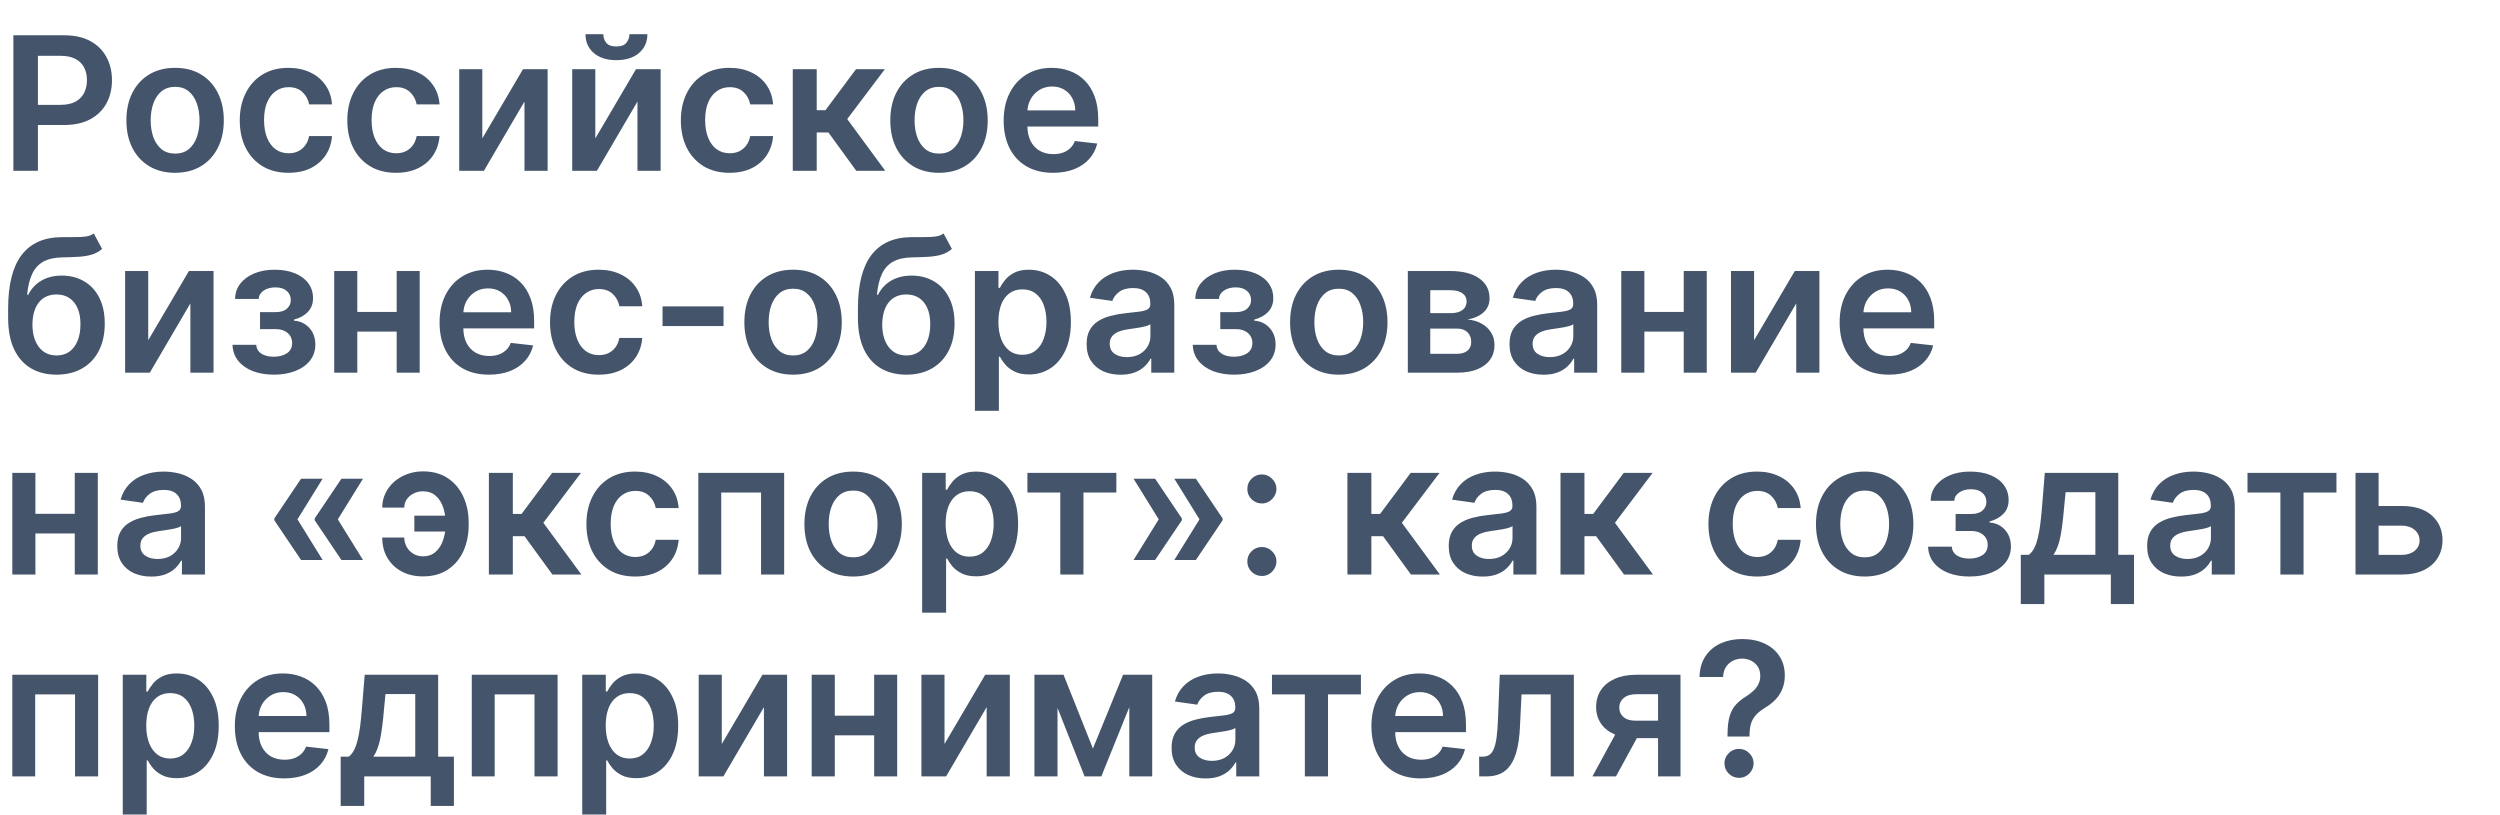 <?xml version="1.0" encoding="UTF-8"?> <svg xmlns="http://www.w3.org/2000/svg" width="322" height="105" viewBox="0 0 322 105" fill="none"> <path d="M1.722 22V4.545H8.267C9.608 4.545 10.733 4.795 11.642 5.295C12.557 5.795 13.247 6.483 13.713 7.358C14.185 8.227 14.421 9.216 14.421 10.324C14.421 11.443 14.185 12.438 13.713 13.307C13.242 14.176 12.546 14.861 11.625 15.361C10.704 15.855 9.571 16.102 8.224 16.102H3.886V13.503H7.798C8.582 13.503 9.224 13.367 9.724 13.094C10.224 12.821 10.594 12.446 10.832 11.969C11.077 11.492 11.199 10.943 11.199 10.324C11.199 9.705 11.077 9.159 10.832 8.688C10.594 8.216 10.222 7.849 9.716 7.588C9.216 7.321 8.571 7.188 7.781 7.188H4.884V22H1.722ZM22.553 22.256C21.275 22.256 20.167 21.974 19.229 21.412C18.292 20.849 17.565 20.062 17.048 19.051C16.536 18.04 16.28 16.858 16.28 15.506C16.28 14.153 16.536 12.969 17.048 11.952C17.565 10.935 18.292 10.145 19.229 9.582C20.167 9.02 21.275 8.739 22.553 8.739C23.832 8.739 24.94 9.02 25.877 9.582C26.815 10.145 27.539 10.935 28.05 11.952C28.567 12.969 28.826 14.153 28.826 15.506C28.826 16.858 28.567 18.04 28.05 19.051C27.539 20.062 26.815 20.849 25.877 21.412C24.94 21.974 23.832 22.256 22.553 22.256ZM22.57 19.784C23.264 19.784 23.843 19.594 24.309 19.213C24.775 18.827 25.121 18.31 25.349 17.662C25.582 17.014 25.698 16.293 25.698 15.497C25.698 14.696 25.582 13.972 25.349 13.324C25.121 12.671 24.775 12.151 24.309 11.764C23.843 11.378 23.264 11.185 22.57 11.185C21.86 11.185 21.269 11.378 20.798 11.764C20.332 12.151 19.982 12.671 19.749 13.324C19.522 13.972 19.408 14.696 19.408 15.497C19.408 16.293 19.522 17.014 19.749 17.662C19.982 18.31 20.332 18.827 20.798 19.213C21.269 19.594 21.86 19.784 22.57 19.784ZM37.155 22.256C35.848 22.256 34.726 21.969 33.788 21.395C32.856 20.821 32.138 20.028 31.632 19.017C31.132 18 30.882 16.829 30.882 15.506C30.882 14.176 31.138 13.003 31.649 11.986C32.16 10.963 32.882 10.168 33.814 9.599C34.751 9.026 35.859 8.739 37.138 8.739C38.2 8.739 39.141 8.935 39.959 9.327C40.783 9.713 41.439 10.261 41.928 10.972C42.416 11.676 42.695 12.5 42.763 13.443H39.814C39.695 12.812 39.41 12.287 38.962 11.867C38.519 11.44 37.925 11.227 37.18 11.227C36.55 11.227 35.996 11.398 35.519 11.739C35.041 12.074 34.669 12.557 34.402 13.188C34.141 13.818 34.01 14.574 34.01 15.454C34.01 16.347 34.141 17.114 34.402 17.756C34.663 18.392 35.03 18.884 35.501 19.23C35.979 19.571 36.538 19.741 37.18 19.741C37.635 19.741 38.041 19.656 38.399 19.486C38.763 19.31 39.067 19.057 39.311 18.727C39.555 18.398 39.723 17.997 39.814 17.526H42.763C42.689 18.452 42.416 19.273 41.945 19.989C41.473 20.699 40.831 21.256 40.019 21.659C39.206 22.057 38.251 22.256 37.155 22.256ZM51.006 22.256C49.7 22.256 48.577 21.969 47.64 21.395C46.708 20.821 45.989 20.028 45.484 19.017C44.984 18 44.734 16.829 44.734 15.506C44.734 14.176 44.989 13.003 45.501 11.986C46.012 10.963 46.734 10.168 47.666 9.599C48.603 9.026 49.711 8.739 50.989 8.739C52.052 8.739 52.992 8.935 53.81 9.327C54.634 9.713 55.291 10.261 55.779 10.972C56.268 11.676 56.546 12.5 56.614 13.443H53.666C53.546 12.812 53.262 12.287 52.813 11.867C52.37 11.44 51.776 11.227 51.032 11.227C50.401 11.227 49.847 11.398 49.37 11.739C48.893 12.074 48.521 12.557 48.254 13.188C47.992 13.818 47.861 14.574 47.861 15.454C47.861 16.347 47.992 17.114 48.254 17.756C48.515 18.392 48.881 18.884 49.353 19.23C49.83 19.571 50.39 19.741 51.032 19.741C51.486 19.741 51.893 19.656 52.251 19.486C52.614 19.31 52.918 19.057 53.163 18.727C53.407 18.398 53.575 17.997 53.666 17.526H56.614C56.541 18.452 56.268 19.273 55.796 19.989C55.325 20.699 54.682 21.256 53.87 21.659C53.057 22.057 52.103 22.256 51.006 22.256ZM62.122 17.824L67.364 8.909H70.534V22H67.551V13.077L62.327 22H59.148V8.909H62.122V17.824ZM76.677 17.824L81.918 8.909H85.089V22H82.106V13.077L76.881 22H73.702V8.909H76.677V17.824ZM81.075 4.409H83.384C83.384 5.403 83.023 6.21 82.302 6.83C81.586 7.443 80.614 7.75 79.387 7.75C78.171 7.75 77.202 7.443 76.481 6.83C75.765 6.21 75.41 5.403 75.415 4.409H77.708C77.708 4.818 77.833 5.185 78.083 5.509C78.339 5.827 78.773 5.986 79.387 5.986C79.989 5.986 80.418 5.827 80.674 5.509C80.935 5.19 81.069 4.824 81.075 4.409ZM93.967 22.256C92.66 22.256 91.538 21.969 90.601 21.395C89.669 20.821 88.95 20.028 88.445 19.017C87.945 18 87.695 16.829 87.695 15.506C87.695 14.176 87.95 13.003 88.462 11.986C88.973 10.963 89.695 10.168 90.626 9.599C91.564 9.026 92.672 8.739 93.95 8.739C95.013 8.739 95.953 8.935 96.771 9.327C97.595 9.713 98.251 10.261 98.74 10.972C99.229 11.676 99.507 12.5 99.575 13.443H96.626C96.507 12.812 96.223 12.287 95.774 11.867C95.331 11.44 94.737 11.227 93.993 11.227C93.362 11.227 92.808 11.398 92.331 11.739C91.854 12.074 91.481 12.557 91.215 13.188C90.953 13.818 90.822 14.574 90.822 15.454C90.822 16.347 90.953 17.114 91.215 17.756C91.476 18.392 91.842 18.884 92.314 19.23C92.791 19.571 93.351 19.741 93.993 19.741C94.447 19.741 94.854 19.656 95.212 19.486C95.575 19.31 95.879 19.057 96.124 18.727C96.368 18.398 96.535 17.997 96.626 17.526H99.575C99.501 18.452 99.229 19.273 98.757 19.989C98.285 20.699 97.644 21.256 96.831 21.659C96.019 22.057 95.064 22.256 93.967 22.256ZM102.109 22V8.909H105.194V14.193H106.319L110.256 8.909H113.972L109.123 15.335L114.023 22H110.29L106.702 17.065H105.194V22H102.109ZM120.944 22.256C119.665 22.256 118.558 21.974 117.62 21.412C116.683 20.849 115.955 20.062 115.438 19.051C114.927 18.04 114.671 16.858 114.671 15.506C114.671 14.153 114.927 12.969 115.438 11.952C115.955 10.935 116.683 10.145 117.62 9.582C118.558 9.02 119.665 8.739 120.944 8.739C122.222 8.739 123.33 9.02 124.268 9.582C125.205 10.145 125.93 10.935 126.441 11.952C126.958 12.969 127.217 14.153 127.217 15.506C127.217 16.858 126.958 18.04 126.441 19.051C125.93 20.062 125.205 20.849 124.268 21.412C123.33 21.974 122.222 22.256 120.944 22.256ZM120.961 19.784C121.654 19.784 122.234 19.594 122.7 19.213C123.165 18.827 123.512 18.31 123.739 17.662C123.972 17.014 124.089 16.293 124.089 15.497C124.089 14.696 123.972 13.972 123.739 13.324C123.512 12.671 123.165 12.151 122.7 11.764C122.234 11.378 121.654 11.185 120.961 11.185C120.251 11.185 119.66 11.378 119.188 11.764C118.722 12.151 118.373 12.671 118.14 13.324C117.913 13.972 117.799 14.696 117.799 15.497C117.799 16.293 117.913 17.014 118.14 17.662C118.373 18.31 118.722 18.827 119.188 19.213C119.66 19.594 120.251 19.784 120.961 19.784ZM135.631 22.256C134.318 22.256 133.185 21.983 132.23 21.438C131.281 20.886 130.551 20.108 130.04 19.102C129.528 18.091 129.273 16.901 129.273 15.531C129.273 14.185 129.528 13.003 130.04 11.986C130.557 10.963 131.278 10.168 132.205 9.599C133.131 9.026 134.219 8.739 135.469 8.739C136.276 8.739 137.037 8.869 137.753 9.131C138.474 9.386 139.111 9.784 139.662 10.324C140.219 10.864 140.656 11.551 140.974 12.386C141.293 13.216 141.452 14.204 141.452 15.352V16.298H130.722V14.219H138.494C138.489 13.628 138.361 13.102 138.111 12.642C137.861 12.176 137.511 11.81 137.062 11.543C136.619 11.276 136.102 11.142 135.511 11.142C134.881 11.142 134.327 11.296 133.849 11.602C133.372 11.903 133 12.301 132.733 12.796C132.472 13.284 132.338 13.821 132.332 14.406V16.222C132.332 16.983 132.472 17.636 132.75 18.182C133.028 18.722 133.418 19.136 133.918 19.426C134.418 19.71 135.003 19.852 135.673 19.852C136.122 19.852 136.528 19.79 136.892 19.665C137.256 19.534 137.571 19.344 137.838 19.094C138.105 18.844 138.307 18.534 138.443 18.165L141.324 18.489C141.142 19.25 140.795 19.915 140.284 20.483C139.778 21.046 139.131 21.483 138.341 21.796C137.551 22.102 136.648 22.256 135.631 22.256ZM12.077 30.068L13.151 32.062C12.77 32.392 12.344 32.631 11.872 32.778C11.401 32.926 10.847 33.023 10.21 33.068C9.58 33.108 8.83 33.136 7.96 33.153C6.983 33.176 6.185 33.361 5.565 33.707C4.946 34.054 4.472 34.58 4.142 35.284C3.812 35.983 3.597 36.875 3.494 37.96H3.639C4.048 37.159 4.622 36.548 5.361 36.128C6.099 35.707 6.966 35.497 7.96 35.497C9.045 35.497 10.003 35.742 10.832 36.23C11.668 36.713 12.318 37.415 12.784 38.335C13.256 39.256 13.492 40.369 13.492 41.676C13.492 43.023 13.239 44.19 12.733 45.179C12.227 46.162 11.508 46.92 10.577 47.455C9.651 47.989 8.551 48.256 7.278 48.256C6.011 48.256 4.909 47.98 3.972 47.429C3.04 46.872 2.318 46.051 1.807 44.966C1.301 43.875 1.048 42.531 1.048 40.935V39.758C1.048 36.679 1.622 34.381 2.77 32.864C3.918 31.347 5.619 30.574 7.875 30.546C8.545 30.534 9.145 30.531 9.673 30.537C10.207 30.543 10.673 30.517 11.071 30.46C11.469 30.403 11.804 30.273 12.077 30.068ZM7.295 45.784C7.926 45.784 8.472 45.622 8.932 45.298C9.392 44.969 9.744 44.503 9.989 43.901C10.239 43.298 10.364 42.585 10.364 41.761C10.364 40.949 10.239 40.258 9.989 39.69C9.739 39.117 9.384 38.679 8.923 38.378C8.463 38.077 7.915 37.926 7.278 37.926C6.801 37.926 6.372 38.011 5.991 38.182C5.611 38.352 5.287 38.602 5.02 38.932C4.753 39.261 4.548 39.662 4.406 40.133C4.264 40.605 4.188 41.148 4.176 41.761C4.176 42.994 4.455 43.974 5.011 44.702C5.568 45.423 6.33 45.784 7.295 45.784ZM19.091 43.824L24.332 34.909H27.503V48H24.52V39.077L19.296 48H16.116V34.909H19.091V43.824ZM29.947 44.412H33.006C33.035 44.901 33.254 45.278 33.663 45.545C34.072 45.812 34.603 45.946 35.256 45.946C35.921 45.946 36.481 45.801 36.935 45.511C37.396 45.216 37.626 44.77 37.626 44.173C37.626 43.821 37.538 43.511 37.361 43.244C37.185 42.972 36.938 42.761 36.62 42.614C36.302 42.466 35.927 42.392 35.495 42.392H33.492V40.202H35.495C36.137 40.202 36.623 40.054 36.952 39.758C37.288 39.463 37.455 39.091 37.455 38.642C37.455 38.159 37.279 37.767 36.927 37.466C36.58 37.165 36.1 37.014 35.486 37.014C34.873 37.014 34.361 37.153 33.952 37.432C33.549 37.71 33.339 38.068 33.322 38.506H30.279C30.291 37.744 30.518 37.082 30.961 36.52C31.41 35.957 32.012 35.52 32.768 35.207C33.529 34.895 34.387 34.739 35.342 34.739C36.364 34.739 37.248 34.892 37.992 35.199C38.736 35.506 39.31 35.935 39.714 36.486C40.117 37.031 40.319 37.673 40.319 38.412C40.319 39.122 40.097 39.71 39.654 40.176C39.211 40.636 38.614 40.966 37.864 41.165V41.301C38.381 41.33 38.847 41.477 39.262 41.744C39.677 42.006 40.006 42.361 40.251 42.81C40.495 43.258 40.617 43.778 40.617 44.369C40.617 45.17 40.387 45.864 39.927 46.449C39.467 47.028 38.833 47.474 38.026 47.787C37.225 48.099 36.307 48.256 35.273 48.256C34.268 48.256 33.367 48.105 32.572 47.804C31.782 47.497 31.154 47.057 30.688 46.483C30.222 45.909 29.975 45.219 29.947 44.412ZM52.038 40.176V42.707H45.066V40.176H52.038ZM46.021 34.909V48H43.046V34.909H46.021ZM54.057 34.909V48H51.092V34.909H54.057ZM62.974 48.256C61.662 48.256 60.528 47.983 59.574 47.438C58.625 46.886 57.895 46.108 57.383 45.102C56.872 44.091 56.617 42.901 56.617 41.531C56.617 40.185 56.872 39.003 57.383 37.986C57.901 36.963 58.622 36.168 59.548 35.599C60.474 35.026 61.562 34.739 62.812 34.739C63.619 34.739 64.381 34.869 65.097 35.131C65.818 35.386 66.454 35.784 67.006 36.324C67.562 36.864 68 37.551 68.318 38.386C68.636 39.216 68.796 40.205 68.796 41.352V42.298H58.065V40.219H65.838C65.832 39.628 65.704 39.102 65.454 38.642C65.204 38.176 64.855 37.81 64.406 37.543C63.963 37.276 63.446 37.142 62.855 37.142C62.224 37.142 61.67 37.295 61.193 37.602C60.716 37.903 60.344 38.301 60.077 38.795C59.815 39.284 59.682 39.821 59.676 40.406V42.222C59.676 42.983 59.815 43.636 60.094 44.182C60.372 44.722 60.761 45.136 61.261 45.426C61.761 45.71 62.347 45.852 63.017 45.852C63.466 45.852 63.872 45.79 64.236 45.665C64.599 45.534 64.915 45.344 65.182 45.094C65.449 44.844 65.651 44.534 65.787 44.165L68.668 44.489C68.486 45.25 68.139 45.915 67.628 46.483C67.122 47.045 66.474 47.483 65.685 47.795C64.895 48.102 63.992 48.256 62.974 48.256ZM77.116 48.256C75.809 48.256 74.687 47.969 73.749 47.395C72.817 46.821 72.099 46.028 71.593 45.017C71.093 44 70.843 42.83 70.843 41.506C70.843 40.176 71.099 39.003 71.61 37.986C72.121 36.963 72.843 36.168 73.775 35.599C74.712 35.026 75.82 34.739 77.099 34.739C78.161 34.739 79.102 34.935 79.92 35.327C80.744 35.713 81.4 36.261 81.888 36.972C82.377 37.676 82.656 38.5 82.724 39.443H79.775C79.656 38.812 79.371 38.287 78.923 37.867C78.479 37.44 77.886 37.227 77.141 37.227C76.511 37.227 75.957 37.398 75.479 37.739C75.002 38.074 74.63 38.557 74.363 39.188C74.102 39.818 73.971 40.574 73.971 41.455C73.971 42.347 74.102 43.114 74.363 43.756C74.624 44.392 74.991 44.883 75.462 45.23C75.94 45.571 76.499 45.742 77.141 45.742C77.596 45.742 78.002 45.656 78.36 45.486C78.724 45.31 79.028 45.057 79.272 44.727C79.516 44.398 79.684 43.997 79.775 43.526H82.724C82.65 44.452 82.377 45.273 81.906 45.989C81.434 46.699 80.792 47.256 79.979 47.659C79.167 48.057 78.212 48.256 77.116 48.256ZM93.192 39.46V42H85.334V39.46H93.192ZM102.147 48.256C100.869 48.256 99.761 47.974 98.823 47.412C97.886 46.849 97.158 46.062 96.641 45.051C96.13 44.04 95.874 42.858 95.874 41.506C95.874 40.153 96.13 38.969 96.641 37.952C97.158 36.935 97.886 36.145 98.823 35.582C99.761 35.02 100.869 34.739 102.147 34.739C103.425 34.739 104.533 35.02 105.471 35.582C106.408 36.145 107.133 36.935 107.644 37.952C108.161 38.969 108.42 40.153 108.42 41.506C108.42 42.858 108.161 44.04 107.644 45.051C107.133 46.062 106.408 46.849 105.471 47.412C104.533 47.974 103.425 48.256 102.147 48.256ZM102.164 45.784C102.857 45.784 103.437 45.594 103.903 45.213C104.369 44.827 104.715 44.31 104.942 43.662C105.175 43.014 105.292 42.293 105.292 41.497C105.292 40.696 105.175 39.972 104.942 39.324C104.715 38.67 104.369 38.151 103.903 37.764C103.437 37.378 102.857 37.185 102.164 37.185C101.454 37.185 100.863 37.378 100.391 37.764C99.925 38.151 99.576 38.67 99.343 39.324C99.116 39.972 99.002 40.696 99.002 41.497C99.002 42.293 99.116 43.014 99.343 43.662C99.576 44.31 99.925 44.827 100.391 45.213C100.863 45.594 101.454 45.784 102.164 45.784ZM121.53 30.068L122.604 32.062C122.223 32.392 121.797 32.631 121.325 32.778C120.854 32.926 120.3 33.023 119.663 33.068C119.033 33.108 118.283 33.136 117.413 33.153C116.436 33.176 115.638 33.361 115.018 33.707C114.399 34.054 113.925 34.58 113.595 35.284C113.266 35.983 113.05 36.875 112.947 37.96H113.092C113.501 37.159 114.075 36.548 114.814 36.128C115.553 35.707 116.419 35.497 117.413 35.497C118.499 35.497 119.456 35.742 120.286 36.23C121.121 36.713 121.771 37.415 122.237 38.335C122.709 39.256 122.945 40.369 122.945 41.676C122.945 43.023 122.692 44.19 122.186 45.179C121.68 46.162 120.962 46.92 120.03 47.455C119.104 47.989 118.004 48.256 116.732 48.256C115.464 48.256 114.362 47.98 113.425 47.429C112.493 46.872 111.771 46.051 111.26 44.966C110.754 43.875 110.501 42.531 110.501 40.935V39.758C110.501 36.679 111.075 34.381 112.223 32.864C113.371 31.347 115.072 30.574 117.328 30.546C117.999 30.534 118.598 30.531 119.126 30.537C119.661 30.543 120.126 30.517 120.524 30.46C120.922 30.403 121.257 30.273 121.53 30.068ZM116.749 45.784C117.379 45.784 117.925 45.622 118.385 45.298C118.845 44.969 119.197 44.503 119.442 43.901C119.692 43.298 119.817 42.585 119.817 41.761C119.817 40.949 119.692 40.258 119.442 39.69C119.192 39.117 118.837 38.679 118.376 38.378C117.916 38.077 117.368 37.926 116.732 37.926C116.254 37.926 115.825 38.011 115.445 38.182C115.064 38.352 114.74 38.602 114.473 38.932C114.206 39.261 114.001 39.662 113.859 40.133C113.717 40.605 113.641 41.148 113.629 41.761C113.629 42.994 113.908 43.974 114.464 44.702C115.021 45.423 115.783 45.784 116.749 45.784ZM125.57 52.909V34.909H128.604V37.074H128.783C128.942 36.756 129.166 36.418 129.456 36.06C129.746 35.696 130.138 35.386 130.632 35.131C131.126 34.869 131.757 34.739 132.524 34.739C133.536 34.739 134.447 34.997 135.26 35.514C136.078 36.026 136.726 36.784 137.203 37.79C137.686 38.79 137.928 40.017 137.928 41.472C137.928 42.909 137.692 44.131 137.22 45.136C136.749 46.142 136.107 46.909 135.294 47.438C134.482 47.966 133.561 48.23 132.533 48.23C131.783 48.23 131.161 48.105 130.666 47.855C130.172 47.605 129.774 47.304 129.473 46.952C129.178 46.594 128.947 46.256 128.783 45.938H128.655V52.909H125.57ZM128.595 41.455C128.595 42.301 128.714 43.043 128.953 43.679C129.197 44.315 129.547 44.812 130.001 45.17C130.462 45.523 131.018 45.699 131.672 45.699C132.354 45.699 132.925 45.517 133.385 45.153C133.845 44.784 134.192 44.281 134.425 43.645C134.663 43.003 134.783 42.273 134.783 41.455C134.783 40.642 134.666 39.92 134.433 39.29C134.2 38.659 133.854 38.165 133.393 37.807C132.933 37.449 132.359 37.27 131.672 37.27C131.013 37.27 130.453 37.443 129.993 37.79C129.533 38.136 129.183 38.622 128.945 39.247C128.712 39.872 128.595 40.608 128.595 41.455ZM144.337 48.264C143.507 48.264 142.76 48.117 142.095 47.821C141.436 47.52 140.913 47.077 140.527 46.492C140.146 45.906 139.956 45.185 139.956 44.327C139.956 43.588 140.092 42.977 140.365 42.494C140.638 42.011 141.01 41.625 141.482 41.335C141.953 41.045 142.484 40.827 143.075 40.679C143.672 40.526 144.288 40.415 144.925 40.347C145.692 40.267 146.314 40.196 146.791 40.133C147.268 40.065 147.615 39.963 147.831 39.827C148.053 39.685 148.163 39.466 148.163 39.17V39.119C148.163 38.477 147.973 37.98 147.592 37.628C147.212 37.276 146.663 37.099 145.947 37.099C145.192 37.099 144.592 37.264 144.149 37.594C143.712 37.923 143.416 38.312 143.263 38.761L140.382 38.352C140.609 37.557 140.984 36.892 141.507 36.358C142.03 35.818 142.669 35.415 143.425 35.148C144.18 34.875 145.016 34.739 145.93 34.739C146.561 34.739 147.189 34.812 147.814 34.96C148.439 35.108 149.01 35.352 149.527 35.693C150.044 36.028 150.459 36.486 150.771 37.065C151.089 37.645 151.249 38.369 151.249 39.239V48H148.283V46.202H148.18C147.993 46.565 147.729 46.906 147.388 47.224C147.053 47.537 146.629 47.79 146.118 47.983C145.612 48.17 145.018 48.264 144.337 48.264ZM145.138 45.997C145.757 45.997 146.294 45.875 146.749 45.631C147.203 45.381 147.553 45.051 147.797 44.642C148.047 44.233 148.172 43.787 148.172 43.304V41.761C148.075 41.841 147.911 41.915 147.678 41.983C147.45 42.051 147.195 42.111 146.911 42.162C146.626 42.213 146.345 42.258 146.067 42.298C145.788 42.338 145.547 42.372 145.342 42.401C144.882 42.463 144.47 42.565 144.107 42.707C143.743 42.849 143.456 43.048 143.246 43.304C143.036 43.554 142.93 43.878 142.93 44.276C142.93 44.844 143.138 45.273 143.553 45.562C143.967 45.852 144.496 45.997 145.138 45.997ZM153.626 44.412H156.686C156.714 44.901 156.933 45.278 157.342 45.545C157.751 45.812 158.283 45.946 158.936 45.946C159.601 45.946 160.161 45.801 160.615 45.511C161.075 45.216 161.305 44.77 161.305 44.173C161.305 43.821 161.217 43.511 161.041 43.244C160.865 42.972 160.618 42.761 160.3 42.614C159.982 42.466 159.607 42.392 159.175 42.392H157.172V40.202H159.175C159.817 40.202 160.303 40.054 160.632 39.758C160.967 39.463 161.135 39.091 161.135 38.642C161.135 38.159 160.959 37.767 160.607 37.466C160.26 37.165 159.78 37.014 159.166 37.014C158.553 37.014 158.041 37.153 157.632 37.432C157.229 37.71 157.018 38.068 157.001 38.506H153.959C153.97 37.744 154.197 37.082 154.641 36.52C155.089 35.957 155.692 35.52 156.447 35.207C157.209 34.895 158.067 34.739 159.021 34.739C160.044 34.739 160.928 34.892 161.672 35.199C162.416 35.506 162.99 35.935 163.393 36.486C163.797 37.031 163.999 37.673 163.999 38.412C163.999 39.122 163.777 39.71 163.334 40.176C162.891 40.636 162.294 40.966 161.544 41.165V41.301C162.061 41.33 162.527 41.477 162.942 41.744C163.357 42.006 163.686 42.361 163.93 42.81C164.175 43.258 164.297 43.778 164.297 44.369C164.297 45.17 164.067 45.864 163.607 46.449C163.146 47.028 162.513 47.474 161.706 47.787C160.905 48.099 159.987 48.256 158.953 48.256C157.947 48.256 157.047 48.105 156.251 47.804C155.462 47.497 154.834 47.057 154.368 46.483C153.902 45.909 153.655 45.219 153.626 44.412ZM172.436 48.256C171.158 48.256 170.05 47.974 169.112 47.412C168.175 46.849 167.447 46.062 166.93 45.051C166.419 44.04 166.163 42.858 166.163 41.506C166.163 40.153 166.419 38.969 166.93 37.952C167.447 36.935 168.175 36.145 169.112 35.582C170.05 35.02 171.158 34.739 172.436 34.739C173.714 34.739 174.822 35.02 175.76 35.582C176.697 36.145 177.422 36.935 177.933 37.952C178.45 38.969 178.709 40.153 178.709 41.506C178.709 42.858 178.45 44.04 177.933 45.051C177.422 46.062 176.697 46.849 175.76 47.412C174.822 47.974 173.714 48.256 172.436 48.256ZM172.453 45.784C173.146 45.784 173.726 45.594 174.192 45.213C174.658 44.827 175.004 44.31 175.232 43.662C175.464 43.014 175.581 42.293 175.581 41.497C175.581 40.696 175.464 39.972 175.232 39.324C175.004 38.67 174.658 38.151 174.192 37.764C173.726 37.378 173.146 37.185 172.453 37.185C171.743 37.185 171.152 37.378 170.68 37.764C170.214 38.151 169.865 38.67 169.632 39.324C169.405 39.972 169.291 40.696 169.291 41.497C169.291 42.293 169.405 43.014 169.632 43.662C169.865 44.31 170.214 44.827 170.68 45.213C171.152 45.594 171.743 45.784 172.453 45.784ZM181.327 48V34.909H186.825C188.376 34.909 189.6 35.219 190.498 35.838C191.401 36.457 191.853 37.321 191.853 38.429C191.853 39.162 191.597 39.761 191.086 40.227C190.58 40.688 189.89 40.997 189.015 41.156C189.702 41.213 190.305 41.386 190.822 41.676C191.344 41.966 191.754 42.347 192.049 42.818C192.344 43.29 192.492 43.832 192.492 44.446C192.492 45.168 192.302 45.795 191.921 46.33C191.546 46.858 190.998 47.27 190.276 47.565C189.56 47.855 188.691 48 187.668 48H181.327ZM184.217 45.571H187.668C188.237 45.571 188.683 45.438 189.006 45.17C189.33 44.898 189.492 44.528 189.492 44.062C189.492 43.523 189.33 43.099 189.006 42.793C188.683 42.48 188.237 42.324 187.668 42.324H184.217V45.571ZM184.217 40.33H186.884C187.305 40.33 187.665 40.27 187.967 40.151C188.268 40.026 188.498 39.852 188.657 39.631C188.816 39.403 188.896 39.133 188.896 38.821C188.896 38.372 188.711 38.02 188.342 37.764C187.978 37.508 187.472 37.381 186.825 37.381H184.217V40.33ZM198.805 48.264C197.976 48.264 197.229 48.117 196.564 47.821C195.905 47.52 195.382 47.077 194.996 46.492C194.615 45.906 194.425 45.185 194.425 44.327C194.425 43.588 194.561 42.977 194.834 42.494C195.107 42.011 195.479 41.625 195.95 41.335C196.422 41.045 196.953 40.827 197.544 40.679C198.141 40.526 198.757 40.415 199.393 40.347C200.161 40.267 200.783 40.196 201.26 40.133C201.737 40.065 202.084 39.963 202.3 39.827C202.521 39.685 202.632 39.466 202.632 39.17V39.119C202.632 38.477 202.442 37.98 202.061 37.628C201.68 37.276 201.132 37.099 200.416 37.099C199.661 37.099 199.061 37.264 198.618 37.594C198.18 37.923 197.885 38.312 197.732 38.761L194.851 38.352C195.078 37.557 195.453 36.892 195.976 36.358C196.499 35.818 197.138 35.415 197.893 35.148C198.649 34.875 199.484 34.739 200.399 34.739C201.03 34.739 201.658 34.812 202.283 34.96C202.908 35.108 203.479 35.352 203.996 35.693C204.513 36.028 204.928 36.486 205.24 37.065C205.558 37.645 205.717 38.369 205.717 39.239V48H202.751V46.202H202.649C202.462 46.565 202.197 46.906 201.857 47.224C201.521 47.537 201.098 47.79 200.587 47.983C200.081 48.17 199.487 48.264 198.805 48.264ZM199.607 45.997C200.226 45.997 200.763 45.875 201.217 45.631C201.672 45.381 202.021 45.051 202.266 44.642C202.516 44.233 202.641 43.787 202.641 43.304V41.761C202.544 41.841 202.379 41.915 202.146 41.983C201.919 42.051 201.663 42.111 201.379 42.162C201.095 42.213 200.814 42.258 200.536 42.298C200.257 42.338 200.016 42.372 199.811 42.401C199.351 42.463 198.939 42.565 198.575 42.707C198.212 42.849 197.925 43.048 197.714 43.304C197.504 43.554 197.399 43.878 197.399 44.276C197.399 44.844 197.607 45.273 198.021 45.562C198.436 45.852 198.964 45.997 199.607 45.997ZM217.811 40.176V42.707H210.839V40.176H217.811ZM211.794 34.909V48H208.82V34.909H211.794ZM219.831 34.909V48H216.865V34.909H219.831ZM225.927 43.824L231.168 34.909H234.339V48H231.356V39.077L226.131 48H222.952V34.909H225.927V43.824ZM243.303 48.256C241.99 48.256 240.857 47.983 239.902 47.438C238.953 46.886 238.223 46.108 237.712 45.102C237.2 44.091 236.945 42.901 236.945 41.531C236.945 40.185 237.2 39.003 237.712 37.986C238.229 36.963 238.95 36.168 239.876 35.599C240.803 35.026 241.891 34.739 243.141 34.739C243.947 34.739 244.709 34.869 245.425 35.131C246.146 35.386 246.783 35.784 247.334 36.324C247.891 36.864 248.328 37.551 248.646 38.386C248.964 39.216 249.124 40.205 249.124 41.352V42.298H238.393V40.219H246.166C246.161 39.628 246.033 39.102 245.783 38.642C245.533 38.176 245.183 37.81 244.734 37.543C244.291 37.276 243.774 37.142 243.183 37.142C242.553 37.142 241.999 37.295 241.521 37.602C241.044 37.903 240.672 38.301 240.405 38.795C240.143 39.284 240.01 39.821 240.004 40.406V42.222C240.004 42.983 240.143 43.636 240.422 44.182C240.7 44.722 241.089 45.136 241.589 45.426C242.089 45.71 242.675 45.852 243.345 45.852C243.794 45.852 244.2 45.79 244.564 45.665C244.928 45.534 245.243 45.344 245.51 45.094C245.777 44.844 245.979 44.534 246.115 44.165L248.996 44.489C248.814 45.25 248.467 45.915 247.956 46.483C247.45 47.045 246.803 47.483 246.013 47.795C245.223 48.102 244.32 48.256 243.303 48.256ZM10.577 66.176V68.707H3.605V66.176H10.577ZM4.56 60.909V74H1.585V60.909H4.56ZM12.597 60.909V74H9.631V60.909H12.597ZM19.485 74.264C18.655 74.264 17.908 74.117 17.244 73.821C16.584 73.52 16.062 73.077 15.675 72.492C15.295 71.906 15.104 71.185 15.104 70.327C15.104 69.588 15.241 68.977 15.514 68.494C15.786 68.011 16.158 67.625 16.63 67.335C17.102 67.046 17.633 66.827 18.224 66.679C18.82 66.526 19.437 66.415 20.073 66.347C20.84 66.267 21.462 66.196 21.94 66.133C22.417 66.065 22.764 65.963 22.979 65.827C23.201 65.685 23.312 65.466 23.312 65.171V65.119C23.312 64.477 23.121 63.98 22.741 63.628C22.36 63.276 21.812 63.099 21.096 63.099C20.34 63.099 19.741 63.264 19.298 63.594C18.86 63.923 18.565 64.312 18.411 64.761L15.53 64.352C15.758 63.557 16.133 62.892 16.655 62.358C17.178 61.818 17.817 61.415 18.573 61.148C19.329 60.875 20.164 60.739 21.079 60.739C21.709 60.739 22.337 60.812 22.962 60.96C23.587 61.108 24.158 61.352 24.675 61.693C25.192 62.028 25.607 62.486 25.92 63.065C26.238 63.645 26.397 64.369 26.397 65.239V74H23.431V72.202H23.329C23.141 72.565 22.877 72.906 22.536 73.224C22.201 73.537 21.778 73.79 21.266 73.983C20.761 74.171 20.167 74.264 19.485 74.264ZM20.286 71.997C20.905 71.997 21.442 71.875 21.897 71.631C22.352 71.381 22.701 71.051 22.945 70.642C23.195 70.233 23.32 69.787 23.32 69.304V67.761C23.224 67.841 23.059 67.915 22.826 67.983C22.599 68.051 22.343 68.111 22.059 68.162C21.775 68.213 21.494 68.258 21.215 68.298C20.937 68.338 20.695 68.372 20.491 68.401C20.03 68.463 19.619 68.565 19.255 68.707C18.891 68.849 18.604 69.048 18.394 69.304C18.184 69.554 18.079 69.878 18.079 70.276C18.079 70.844 18.286 71.273 18.701 71.562C19.116 71.852 19.644 71.997 20.286 71.997ZM41.555 72.125H38.776L35.333 67.011V66.841H38.282L41.555 72.125ZM41.555 61.659L38.282 66.943H35.333V66.773L38.776 61.659H41.555ZM46.754 72.125H43.975L40.532 67.011V66.841H43.481L46.754 72.125ZM46.754 61.659L43.481 66.943H40.532V66.773L43.975 61.659H46.754ZM54.467 63.278C54.035 63.284 53.637 63.378 53.273 63.56C52.91 63.742 52.617 63.989 52.396 64.301C52.18 64.608 52.072 64.966 52.072 65.375H49.234C49.234 64.716 49.37 64.102 49.643 63.534C49.916 62.966 50.291 62.472 50.768 62.051C51.251 61.631 51.807 61.304 52.438 61.071C53.075 60.832 53.751 60.713 54.467 60.713C55.739 60.713 56.813 61.008 57.688 61.599C58.569 62.19 59.234 62.986 59.682 63.986C60.137 64.98 60.364 66.082 60.364 67.293V67.659C60.364 68.869 60.14 69.974 59.691 70.974C59.242 71.969 58.577 72.761 57.697 73.352C56.822 73.943 55.745 74.239 54.467 74.239C53.444 74.239 52.538 74.031 51.748 73.617C50.964 73.196 50.347 72.611 49.898 71.861C49.455 71.111 49.234 70.236 49.234 69.236H52.072C52.072 69.668 52.174 70.068 52.379 70.438C52.583 70.801 52.864 71.094 53.222 71.315C53.586 71.537 54.001 71.651 54.467 71.656C55.166 71.651 55.728 71.443 56.154 71.034C56.586 70.625 56.898 70.114 57.092 69.5C57.291 68.886 57.39 68.273 57.39 67.659V67.293C57.39 66.633 57.291 66 57.092 65.392C56.898 64.778 56.586 64.276 56.154 63.883C55.728 63.486 55.166 63.284 54.467 63.278ZM58.353 66.415V68.46H53.367V66.415H58.353ZM62.968 74V60.909H66.053V66.193H67.178L71.116 60.909H74.832L69.982 67.335L74.883 74H71.15L67.562 69.065H66.053V74H62.968ZM81.803 74.256C80.496 74.256 79.374 73.969 78.437 73.395C77.505 72.821 76.786 72.028 76.281 71.017C75.781 70 75.531 68.829 75.531 67.506C75.531 66.176 75.786 65.003 76.298 63.986C76.809 62.963 77.531 62.168 78.462 61.599C79.4 61.026 80.508 60.739 81.786 60.739C82.849 60.739 83.789 60.935 84.607 61.327C85.431 61.713 86.087 62.261 86.576 62.972C87.065 63.676 87.343 64.5 87.411 65.443H84.462C84.343 64.812 84.059 64.287 83.61 63.867C83.167 63.44 82.573 63.227 81.829 63.227C81.198 63.227 80.644 63.398 80.167 63.739C79.69 64.074 79.317 64.557 79.05 65.188C78.789 65.818 78.658 66.574 78.658 67.454C78.658 68.347 78.789 69.114 79.05 69.756C79.312 70.392 79.678 70.883 80.15 71.23C80.627 71.571 81.187 71.742 81.829 71.742C82.283 71.742 82.69 71.656 83.048 71.486C83.411 71.31 83.715 71.057 83.96 70.727C84.204 70.398 84.371 69.997 84.462 69.526H87.411C87.337 70.452 87.065 71.273 86.593 71.989C86.121 72.699 85.479 73.256 84.667 73.659C83.854 74.057 82.9 74.256 81.803 74.256ZM89.945 74V60.909H100.999V74H98.024V63.44H92.894V74H89.945ZM109.881 74.256C108.603 74.256 107.495 73.974 106.558 73.412C105.62 72.849 104.893 72.062 104.376 71.051C103.864 70.04 103.609 68.858 103.609 67.506C103.609 66.153 103.864 64.969 104.376 63.952C104.893 62.935 105.62 62.145 106.558 61.582C107.495 61.02 108.603 60.739 109.881 60.739C111.16 60.739 112.268 61.02 113.205 61.582C114.143 62.145 114.867 62.935 115.379 63.952C115.896 64.969 116.154 66.153 116.154 67.506C116.154 68.858 115.896 70.04 115.379 71.051C114.867 72.062 114.143 72.849 113.205 73.412C112.268 73.974 111.16 74.256 109.881 74.256ZM109.898 71.784C110.592 71.784 111.171 71.594 111.637 71.213C112.103 70.827 112.45 70.31 112.677 69.662C112.91 69.014 113.026 68.293 113.026 67.497C113.026 66.696 112.91 65.972 112.677 65.324C112.45 64.671 112.103 64.151 111.637 63.764C111.171 63.378 110.592 63.185 109.898 63.185C109.188 63.185 108.597 63.378 108.126 63.764C107.66 64.151 107.31 64.671 107.077 65.324C106.85 65.972 106.737 66.696 106.737 67.497C106.737 68.293 106.85 69.014 107.077 69.662C107.31 70.31 107.66 70.827 108.126 71.213C108.597 71.594 109.188 71.784 109.898 71.784ZM118.773 78.909V60.909H121.807V63.074H121.986C122.145 62.756 122.369 62.418 122.659 62.06C122.949 61.696 123.341 61.386 123.835 61.131C124.33 60.869 124.96 60.739 125.727 60.739C126.739 60.739 127.651 60.997 128.463 61.514C129.281 62.026 129.929 62.784 130.406 63.79C130.889 64.79 131.131 66.017 131.131 67.472C131.131 68.909 130.895 70.131 130.423 71.136C129.952 72.142 129.31 72.909 128.497 73.438C127.685 73.966 126.764 74.23 125.736 74.23C124.986 74.23 124.364 74.105 123.869 73.855C123.375 73.605 122.977 73.304 122.676 72.952C122.381 72.594 122.151 72.256 121.986 71.938H121.858V78.909H118.773ZM121.798 67.454C121.798 68.301 121.918 69.043 122.156 69.679C122.401 70.315 122.75 70.812 123.205 71.171C123.665 71.523 124.222 71.699 124.875 71.699C125.557 71.699 126.128 71.517 126.588 71.153C127.048 70.784 127.395 70.281 127.628 69.645C127.866 69.003 127.986 68.273 127.986 67.454C127.986 66.642 127.869 65.921 127.636 65.29C127.403 64.659 127.057 64.165 126.597 63.807C126.136 63.449 125.562 63.27 124.875 63.27C124.216 63.27 123.656 63.443 123.196 63.79C122.736 64.136 122.386 64.622 122.148 65.247C121.915 65.872 121.798 66.608 121.798 67.454ZM132.33 63.44V60.909H143.785V63.44H139.549V74H136.566V63.44H132.33ZM146.003 72.125L149.276 66.841H152.224V67.011L148.781 72.125H146.003ZM146.003 61.659H148.781L152.224 66.773V66.943H149.276L146.003 61.659ZM151.253 72.125L154.526 66.841H157.474V67.011L154.031 72.125H151.253ZM151.253 61.659H154.031L157.474 66.773V66.943H154.526L151.253 61.659ZM162.533 74.188C162.016 74.188 161.572 74.006 161.203 73.642C160.834 73.278 160.652 72.835 160.658 72.312C160.652 71.801 160.834 71.364 161.203 71C161.572 70.636 162.016 70.454 162.533 70.454C163.033 70.454 163.467 70.636 163.837 71C164.212 71.364 164.402 71.801 164.408 72.312C164.402 72.659 164.311 72.974 164.135 73.258C163.964 73.543 163.737 73.77 163.453 73.94C163.175 74.105 162.868 74.188 162.533 74.188ZM162.533 64.847C162.016 64.847 161.572 64.665 161.203 64.301C160.834 63.932 160.652 63.489 160.658 62.972C160.652 62.46 160.834 62.023 161.203 61.659C161.572 61.29 162.016 61.105 162.533 61.105C163.033 61.105 163.467 61.29 163.837 61.659C164.212 62.023 164.402 62.46 164.408 62.972C164.402 63.312 164.311 63.625 164.135 63.909C163.964 64.193 163.737 64.421 163.453 64.591C163.175 64.761 162.868 64.847 162.533 64.847ZM173.546 74V60.909H176.631V66.193H177.756L181.694 60.909H185.41L180.56 67.335L185.461 74H181.728L178.14 69.065H176.631V74H173.546ZM190.977 74.264C190.148 74.264 189.401 74.117 188.736 73.821C188.077 73.52 187.554 73.077 187.168 72.492C186.787 71.906 186.597 71.185 186.597 70.327C186.597 69.588 186.733 68.977 187.006 68.494C187.278 68.011 187.651 67.625 188.122 67.335C188.594 67.046 189.125 66.827 189.716 66.679C190.313 66.526 190.929 66.415 191.565 66.347C192.332 66.267 192.955 66.196 193.432 66.133C193.909 66.065 194.256 65.963 194.472 65.827C194.693 65.685 194.804 65.466 194.804 65.171V65.119C194.804 64.477 194.614 63.98 194.233 63.628C193.852 63.276 193.304 63.099 192.588 63.099C191.832 63.099 191.233 63.264 190.79 63.594C190.352 63.923 190.057 64.312 189.903 64.761L187.023 64.352C187.25 63.557 187.625 62.892 188.148 62.358C188.67 61.818 189.31 61.415 190.065 61.148C190.821 60.875 191.656 60.739 192.571 60.739C193.202 60.739 193.83 60.812 194.455 60.96C195.08 61.108 195.651 61.352 196.168 61.693C196.685 62.028 197.099 62.486 197.412 63.065C197.73 63.645 197.889 64.369 197.889 65.239V74H194.923V72.202H194.821C194.634 72.565 194.369 72.906 194.028 73.224C193.693 73.537 193.27 73.79 192.759 73.983C192.253 74.171 191.659 74.264 190.977 74.264ZM191.778 71.997C192.398 71.997 192.935 71.875 193.389 71.631C193.844 71.381 194.193 71.051 194.438 70.642C194.688 70.233 194.812 69.787 194.812 69.304V67.761C194.716 67.841 194.551 67.915 194.318 67.983C194.091 68.051 193.835 68.111 193.551 68.162C193.267 68.213 192.986 68.258 192.707 68.298C192.429 68.338 192.188 68.372 191.983 68.401C191.523 68.463 191.111 68.565 190.747 68.707C190.384 68.849 190.097 69.048 189.886 69.304C189.676 69.554 189.571 69.878 189.571 70.276C189.571 70.844 189.778 71.273 190.193 71.562C190.608 71.852 191.136 71.997 191.778 71.997ZM200.991 74V60.909H204.077V66.193H205.202L209.139 60.909H212.855L208.006 67.335L212.906 74H209.173L205.585 69.065H204.077V74H200.991ZM226.319 74.256C225.012 74.256 223.89 73.969 222.952 73.395C222.021 72.821 221.302 72.028 220.796 71.017C220.296 70 220.046 68.829 220.046 67.506C220.046 66.176 220.302 65.003 220.813 63.986C221.325 62.963 222.046 62.168 222.978 61.599C223.915 61.026 225.023 60.739 226.302 60.739C227.364 60.739 228.305 60.935 229.123 61.327C229.947 61.713 230.603 62.261 231.092 62.972C231.58 63.676 231.859 64.5 231.927 65.443H228.978C228.859 64.812 228.575 64.287 228.126 63.867C227.683 63.44 227.089 63.227 226.344 63.227C225.714 63.227 225.16 63.398 224.683 63.739C224.205 64.074 223.833 64.557 223.566 65.188C223.305 65.818 223.174 66.574 223.174 67.454C223.174 68.347 223.305 69.114 223.566 69.756C223.827 70.392 224.194 70.883 224.665 71.23C225.143 71.571 225.702 71.742 226.344 71.742C226.799 71.742 227.205 71.656 227.563 71.486C227.927 71.31 228.231 71.057 228.475 70.727C228.719 70.398 228.887 69.997 228.978 69.526H231.927C231.853 70.452 231.58 71.273 231.109 71.989C230.637 72.699 229.995 73.256 229.183 73.659C228.37 74.057 227.415 74.256 226.319 74.256ZM240.17 74.256C238.892 74.256 237.784 73.974 236.847 73.412C235.909 72.849 235.182 72.062 234.665 71.051C234.153 70.04 233.898 68.858 233.898 67.506C233.898 66.153 234.153 64.969 234.665 63.952C235.182 62.935 235.909 62.145 236.847 61.582C237.784 61.02 238.892 60.739 240.17 60.739C241.449 60.739 242.557 61.02 243.494 61.582C244.432 62.145 245.156 62.935 245.668 63.952C246.185 64.969 246.443 66.153 246.443 67.506C246.443 68.858 246.185 70.04 245.668 71.051C245.156 72.062 244.432 72.849 243.494 73.412C242.557 73.974 241.449 74.256 240.17 74.256ZM240.188 71.784C240.881 71.784 241.46 71.594 241.926 71.213C242.392 70.827 242.739 70.31 242.966 69.662C243.199 69.014 243.315 68.293 243.315 67.497C243.315 66.696 243.199 65.972 242.966 65.324C242.739 64.671 242.392 64.151 241.926 63.764C241.46 63.378 240.881 63.185 240.188 63.185C239.477 63.185 238.886 63.378 238.415 63.764C237.949 64.151 237.599 64.671 237.366 65.324C237.139 65.972 237.026 66.696 237.026 67.497C237.026 68.293 237.139 69.014 237.366 69.662C237.599 70.31 237.949 70.827 238.415 71.213C238.886 71.594 239.477 71.784 240.188 71.784ZM248.337 70.412H251.397C251.425 70.901 251.644 71.278 252.053 71.546C252.462 71.812 252.994 71.946 253.647 71.946C254.312 71.946 254.871 71.801 255.326 71.511C255.786 71.216 256.016 70.77 256.016 70.173C256.016 69.821 255.928 69.511 255.752 69.244C255.576 68.972 255.329 68.761 255.011 68.614C254.692 68.466 254.317 68.392 253.886 68.392H251.883V66.202H253.886C254.528 66.202 255.013 66.054 255.343 65.758C255.678 65.463 255.846 65.091 255.846 64.642C255.846 64.159 255.67 63.767 255.317 63.466C254.971 63.165 254.491 63.014 253.877 63.014C253.263 63.014 252.752 63.153 252.343 63.432C251.94 63.71 251.729 64.068 251.712 64.506H248.67C248.681 63.744 248.908 63.082 249.352 62.52C249.8 61.957 250.403 61.52 251.158 61.207C251.92 60.895 252.778 60.739 253.732 60.739C254.755 60.739 255.638 60.892 256.383 61.199C257.127 61.506 257.701 61.935 258.104 62.486C258.508 63.031 258.71 63.673 258.71 64.412C258.71 65.122 258.488 65.71 258.045 66.176C257.602 66.636 257.005 66.966 256.255 67.165V67.301C256.772 67.329 257.238 67.477 257.653 67.744C258.067 68.006 258.397 68.361 258.641 68.81C258.886 69.258 259.008 69.778 259.008 70.369C259.008 71.171 258.778 71.864 258.317 72.449C257.857 73.028 257.224 73.474 256.417 73.787C255.616 74.099 254.698 74.256 253.664 74.256C252.658 74.256 251.758 74.105 250.962 73.804C250.173 73.497 249.545 73.057 249.079 72.483C248.613 71.909 248.366 71.219 248.337 70.412ZM260.278 77.801V71.46H261.317C261.596 71.244 261.829 70.952 262.016 70.582C262.204 70.207 262.357 69.767 262.477 69.261C262.602 68.75 262.704 68.179 262.783 67.548C262.863 66.912 262.934 66.227 262.996 65.494L263.371 60.909H272.832V71.46H274.86V77.801H271.877V74H263.312V77.801H260.278ZM264.488 71.46H269.883V63.398H266.048L265.843 65.494C265.729 66.881 265.579 68.068 265.391 69.057C265.204 70.046 264.903 70.847 264.488 71.46ZM280.93 74.264C280.101 74.264 279.354 74.117 278.689 73.821C278.03 73.52 277.507 73.077 277.121 72.492C276.74 71.906 276.55 71.185 276.55 70.327C276.55 69.588 276.686 68.977 276.959 68.494C277.232 68.011 277.604 67.625 278.075 67.335C278.547 67.046 279.078 66.827 279.669 66.679C280.266 66.526 280.882 66.415 281.518 66.347C282.286 66.267 282.908 66.196 283.385 66.133C283.862 66.065 284.209 65.963 284.425 65.827C284.646 65.685 284.757 65.466 284.757 65.171V65.119C284.757 64.477 284.567 63.98 284.186 63.628C283.805 63.276 283.257 63.099 282.541 63.099C281.786 63.099 281.186 63.264 280.743 63.594C280.305 63.923 280.01 64.312 279.857 64.761L276.976 64.352C277.203 63.557 277.578 62.892 278.101 62.358C278.624 61.818 279.263 61.415 280.018 61.148C280.774 60.875 281.609 60.739 282.524 60.739C283.155 60.739 283.783 60.812 284.408 60.96C285.033 61.108 285.604 61.352 286.121 61.693C286.638 62.028 287.053 62.486 287.365 63.065C287.683 63.645 287.842 64.369 287.842 65.239V74H284.876V72.202H284.774C284.587 72.565 284.322 72.906 283.982 73.224C283.646 73.537 283.223 73.79 282.712 73.983C282.206 74.171 281.612 74.264 280.93 74.264ZM281.732 71.997C282.351 71.997 282.888 71.875 283.342 71.631C283.797 71.381 284.146 71.051 284.391 70.642C284.641 70.233 284.766 69.787 284.766 69.304V67.761C284.669 67.841 284.504 67.915 284.271 67.983C284.044 68.051 283.788 68.111 283.504 68.162C283.22 68.213 282.939 68.258 282.661 68.298C282.382 68.338 282.141 68.372 281.936 68.401C281.476 68.463 281.064 68.565 280.7 68.707C280.337 68.849 280.05 69.048 279.839 69.304C279.629 69.554 279.524 69.878 279.524 70.276C279.524 70.844 279.732 71.273 280.146 71.562C280.561 71.852 281.089 71.997 281.732 71.997ZM289.479 63.44V60.909H300.933V63.44H296.697V74H293.714V63.44H289.479ZM305.478 65.171H309.339C311.009 65.171 312.302 65.577 313.217 66.389C314.131 67.202 314.592 68.267 314.597 69.585C314.592 70.443 314.381 71.204 313.967 71.869C313.558 72.534 312.961 73.057 312.177 73.438C311.398 73.812 310.452 74 309.339 74H303.39V60.909H306.364V71.469H309.339C310.009 71.469 310.56 71.298 310.992 70.957C311.424 70.611 311.64 70.168 311.64 69.628C311.64 69.06 311.424 68.597 310.992 68.239C310.56 67.881 310.009 67.702 309.339 67.702H305.478V65.171ZM1.585 100V86.909H12.639V100H9.665V89.44H4.534V100H1.585ZM15.812 104.909V86.909H18.846V89.074H19.025C19.184 88.756 19.408 88.418 19.698 88.06C19.988 87.696 20.38 87.386 20.874 87.131C21.369 86.869 21.999 86.739 22.766 86.739C23.778 86.739 24.69 86.997 25.502 87.514C26.32 88.026 26.968 88.784 27.445 89.79C27.928 90.79 28.17 92.017 28.17 93.472C28.17 94.909 27.934 96.131 27.462 97.136C26.991 98.142 26.349 98.909 25.536 99.438C24.724 99.966 23.803 100.23 22.775 100.23C22.025 100.23 21.403 100.105 20.908 99.855C20.414 99.605 20.016 99.304 19.715 98.952C19.42 98.594 19.19 98.256 19.025 97.938H18.897V104.909H15.812ZM18.837 93.454C18.837 94.301 18.957 95.043 19.195 95.679C19.44 96.315 19.789 96.812 20.244 97.171C20.704 97.523 21.261 97.699 21.914 97.699C22.596 97.699 23.167 97.517 23.627 97.153C24.087 96.784 24.434 96.281 24.667 95.645C24.905 95.003 25.025 94.273 25.025 93.454C25.025 92.642 24.908 91.921 24.675 91.29C24.442 90.659 24.096 90.165 23.636 89.807C23.175 89.449 22.602 89.27 21.914 89.27C21.255 89.27 20.695 89.443 20.235 89.79C19.775 90.136 19.425 90.622 19.187 91.247C18.954 91.872 18.837 92.608 18.837 93.454ZM36.607 100.256C35.295 100.256 34.161 99.983 33.207 99.438C32.258 98.886 31.528 98.108 31.016 97.102C30.505 96.091 30.249 94.901 30.249 93.531C30.249 92.185 30.505 91.003 31.016 89.986C31.533 88.963 32.255 88.168 33.181 87.599C34.107 87.026 35.195 86.739 36.445 86.739C37.252 86.739 38.014 86.869 38.729 87.131C39.451 87.386 40.087 87.784 40.639 88.324C41.195 88.864 41.633 89.551 41.951 90.386C42.269 91.216 42.428 92.204 42.428 93.352V94.298H31.698V92.219H39.471C39.465 91.628 39.337 91.102 39.087 90.642C38.837 90.176 38.488 89.81 38.039 89.543C37.596 89.276 37.079 89.142 36.488 89.142C35.857 89.142 35.303 89.296 34.826 89.602C34.349 89.903 33.977 90.301 33.709 90.796C33.448 91.284 33.315 91.821 33.309 92.406V94.222C33.309 94.983 33.448 95.636 33.727 96.182C34.005 96.722 34.394 97.136 34.894 97.426C35.394 97.71 35.979 97.852 36.65 97.852C37.099 97.852 37.505 97.79 37.869 97.665C38.232 97.534 38.548 97.344 38.815 97.094C39.082 96.844 39.283 96.534 39.42 96.165L42.3 96.489C42.119 97.25 41.772 97.915 41.261 98.483C40.755 99.046 40.107 99.483 39.318 99.796C38.528 100.102 37.624 100.256 36.607 100.256ZM43.879 103.801V97.46H44.919C45.197 97.244 45.43 96.952 45.618 96.582C45.805 96.207 45.959 95.767 46.078 95.261C46.203 94.75 46.305 94.179 46.385 93.548C46.465 92.912 46.535 92.227 46.598 91.494L46.973 86.909H56.433V97.46H58.462V103.801H55.479V100H46.913V103.801H43.879ZM48.09 97.46H53.484V89.398H49.649L49.445 91.494C49.331 92.881 49.18 94.068 48.993 95.057C48.805 96.046 48.504 96.847 48.09 97.46ZM60.765 100V86.909H71.819V100H68.844V89.44H63.714V100H60.765ZM74.992 104.909V86.909H78.026V89.074H78.204C78.364 88.756 78.588 88.418 78.878 88.06C79.168 87.696 79.56 87.386 80.054 87.131C80.548 86.869 81.179 86.739 81.946 86.739C82.957 86.739 83.869 86.997 84.682 87.514C85.5 88.026 86.148 88.784 86.625 89.79C87.108 90.79 87.349 92.017 87.349 93.472C87.349 94.909 87.114 96.131 86.642 97.136C86.171 98.142 85.528 98.909 84.716 99.438C83.903 99.966 82.983 100.23 81.954 100.23C81.204 100.23 80.582 100.105 80.088 99.855C79.594 99.605 79.196 99.304 78.895 98.952C78.599 98.594 78.369 98.256 78.204 97.938H78.077V104.909H74.992ZM78.017 93.454C78.017 94.301 78.136 95.043 78.375 95.679C78.619 96.315 78.969 96.812 79.423 97.171C79.883 97.523 80.44 97.699 81.094 97.699C81.776 97.699 82.347 97.517 82.807 97.153C83.267 96.784 83.614 96.281 83.847 95.645C84.085 95.003 84.204 94.273 84.204 93.454C84.204 92.642 84.088 91.921 83.855 91.29C83.622 90.659 83.276 90.165 82.815 89.807C82.355 89.449 81.781 89.27 81.094 89.27C80.435 89.27 79.875 89.443 79.415 89.79C78.954 90.136 78.605 90.622 78.367 91.247C78.133 91.872 78.017 92.608 78.017 93.454ZM92.966 95.824L98.207 86.909H101.378V100H98.395V91.077L93.171 100H89.992V86.909H92.966V95.824ZM113.538 92.176V94.707H106.566V92.176H113.538ZM107.521 86.909V100H104.546V86.909H107.521ZM115.558 86.909V100H112.592V86.909H115.558ZM121.653 95.824L126.895 86.909H130.065V100H127.082V91.077L121.858 100H118.679V86.909H121.653V95.824ZM140.768 96.412L144.654 86.909H147.143L141.85 100H139.694L134.521 86.909H136.984L140.768 96.412ZM136.208 86.909V100H133.234V86.909H136.208ZM145.455 100V86.909H148.404V100H145.455ZM155.282 100.264C154.452 100.264 153.705 100.116 153.04 99.821C152.381 99.52 151.859 99.077 151.472 98.492C151.092 97.906 150.901 97.185 150.901 96.327C150.901 95.588 151.038 94.977 151.31 94.494C151.583 94.011 151.955 93.625 152.427 93.335C152.898 93.046 153.43 92.827 154.021 92.679C154.617 92.526 155.234 92.415 155.87 92.347C156.637 92.267 157.259 92.196 157.737 92.133C158.214 92.065 158.56 91.963 158.776 91.827C158.998 91.685 159.109 91.466 159.109 91.171V91.119C159.109 90.477 158.918 89.98 158.538 89.628C158.157 89.276 157.609 89.099 156.893 89.099C156.137 89.099 155.538 89.264 155.094 89.594C154.657 89.923 154.362 90.312 154.208 90.761L151.327 90.352C151.555 89.557 151.93 88.892 152.452 88.358C152.975 87.818 153.614 87.415 154.37 87.148C155.126 86.875 155.961 86.739 156.876 86.739C157.506 86.739 158.134 86.812 158.759 86.96C159.384 87.108 159.955 87.352 160.472 87.693C160.989 88.028 161.404 88.486 161.717 89.065C162.035 89.645 162.194 90.369 162.194 91.239V100H159.228V98.202H159.126C158.938 98.565 158.674 98.906 158.333 99.224C157.998 99.537 157.575 99.79 157.063 99.983C156.558 100.17 155.964 100.264 155.282 100.264ZM156.083 97.997C156.702 97.997 157.239 97.875 157.694 97.631C158.148 97.381 158.498 97.051 158.742 96.642C158.992 96.233 159.117 95.787 159.117 95.304V93.761C159.021 93.841 158.856 93.915 158.623 93.983C158.396 94.051 158.14 94.111 157.856 94.162C157.572 94.213 157.29 94.258 157.012 94.298C156.734 94.338 156.492 94.372 156.288 94.401C155.827 94.463 155.415 94.565 155.052 94.707C154.688 94.849 154.401 95.048 154.191 95.304C153.981 95.554 153.876 95.878 153.876 96.276C153.876 96.844 154.083 97.273 154.498 97.562C154.913 97.852 155.441 97.997 156.083 97.997ZM163.83 89.44V86.909H175.285V89.44H171.049V100H168.066V89.44H163.83ZM182.998 100.256C181.685 100.256 180.552 99.983 179.597 99.438C178.648 98.886 177.918 98.108 177.407 97.102C176.896 96.091 176.64 94.901 176.64 93.531C176.64 92.185 176.896 91.003 177.407 89.986C177.924 88.963 178.646 88.168 179.572 87.599C180.498 87.026 181.586 86.739 182.836 86.739C183.643 86.739 184.404 86.869 185.12 87.131C185.842 87.386 186.478 87.784 187.029 88.324C187.586 88.864 188.023 89.551 188.342 90.386C188.66 91.216 188.819 92.204 188.819 93.352V94.298H178.089V92.219H185.862C185.856 91.628 185.728 91.102 185.478 90.642C185.228 90.176 184.879 89.81 184.43 89.543C183.987 89.276 183.469 89.142 182.879 89.142C182.248 89.142 181.694 89.296 181.217 89.602C180.739 89.903 180.367 90.301 180.1 90.796C179.839 91.284 179.705 91.821 179.7 92.406V94.222C179.7 94.983 179.839 95.636 180.117 96.182C180.396 96.722 180.785 97.136 181.285 97.426C181.785 97.71 182.37 97.852 183.04 97.852C183.489 97.852 183.896 97.79 184.259 97.665C184.623 97.534 184.938 97.344 185.205 97.094C185.472 96.844 185.674 96.534 185.81 96.165L188.691 96.489C188.509 97.25 188.163 97.915 187.651 98.483C187.146 99.046 186.498 99.483 185.708 99.796C184.918 100.102 184.015 100.256 182.998 100.256ZM190.526 100L190.509 97.46H190.96C191.301 97.46 191.588 97.383 191.821 97.23C192.054 97.077 192.247 96.821 192.401 96.463C192.554 96.099 192.673 95.611 192.759 94.997C192.844 94.383 192.903 93.619 192.938 92.704L193.168 86.909H202.713V100H199.73V89.44H195.972L195.767 93.659C195.716 94.75 195.594 95.696 195.401 96.497C195.213 97.293 194.946 97.949 194.599 98.466C194.259 98.983 193.83 99.369 193.312 99.625C192.795 99.875 192.185 100 191.48 100H190.526ZM213.558 100V89.415H210.763C210.053 89.415 209.507 89.579 209.126 89.909C208.746 90.239 208.558 90.648 208.564 91.136C208.558 91.625 208.737 92.028 209.101 92.347C209.464 92.665 209.984 92.824 210.661 92.824H214.53V95.074H210.661C209.615 95.074 208.712 94.909 207.95 94.579C207.189 94.25 206.604 93.784 206.195 93.182C205.786 92.579 205.581 91.875 205.581 91.068C205.581 90.227 205.788 89.497 206.203 88.878C206.624 88.253 207.22 87.77 207.993 87.429C208.771 87.082 209.695 86.909 210.763 86.909H216.447V100H213.558ZM205.104 100L208.76 93.284H211.803L208.138 100H205.104ZM222.503 94.869V94.648C222.509 93.619 222.605 92.801 222.793 92.193C222.986 91.585 223.259 91.097 223.611 90.727C223.963 90.352 224.392 90.008 224.898 89.696C225.244 89.48 225.554 89.244 225.827 88.989C226.105 88.727 226.324 88.438 226.483 88.119C226.642 87.796 226.722 87.435 226.722 87.037C226.722 86.588 226.616 86.199 226.406 85.869C226.196 85.54 225.912 85.284 225.554 85.102C225.202 84.921 224.807 84.829 224.369 84.829C223.966 84.829 223.582 84.918 223.219 85.094C222.861 85.264 222.563 85.526 222.324 85.878C222.091 86.224 221.96 86.665 221.932 87.199H218.898C218.926 86.119 219.188 85.216 219.682 84.489C220.182 83.761 220.841 83.216 221.659 82.852C222.483 82.489 223.392 82.307 224.386 82.307C225.472 82.307 226.426 82.497 227.25 82.878C228.08 83.258 228.724 83.801 229.185 84.506C229.651 85.204 229.884 86.034 229.884 86.994C229.884 87.642 229.778 88.222 229.568 88.733C229.364 89.244 229.071 89.699 228.69 90.097C228.31 90.494 227.858 90.849 227.335 91.162C226.875 91.446 226.497 91.742 226.202 92.048C225.912 92.355 225.696 92.716 225.554 93.131C225.418 93.54 225.347 94.046 225.341 94.648V94.869H222.503ZM223.986 100.188C223.474 100.188 223.034 100.006 222.665 99.642C222.295 99.278 222.111 98.835 222.111 98.312C222.111 97.801 222.295 97.364 222.665 97C223.034 96.636 223.474 96.454 223.986 96.454C224.491 96.454 224.929 96.636 225.298 97C225.673 97.364 225.861 97.801 225.861 98.312C225.861 98.659 225.773 98.974 225.597 99.258C225.426 99.543 225.199 99.77 224.915 99.94C224.636 100.105 224.327 100.188 223.986 100.188Z" fill="#44546A"></path> </svg> 